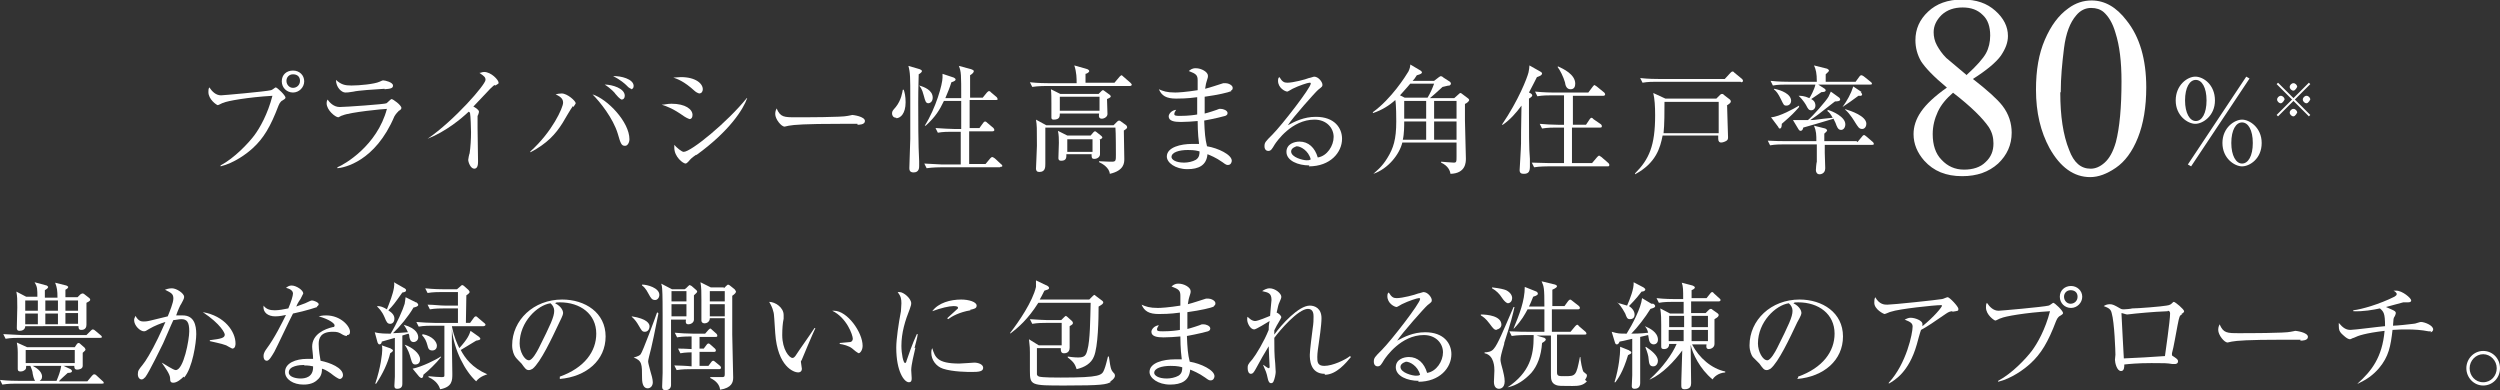 <?xml version="1.0" encoding="UTF-8"?><svg id="_レイヤー_2" xmlns="http://www.w3.org/2000/svg" viewBox="0 0 53.5 8.35"><rect x="0" y="0" width="53.5" height="8.35" fill="#333333" stroke="none"/><defs><style>.cls-1{fill:#fff;}</style></defs><g id="_要素"><path class="cls-1" d="M6.04,2.15s-.05.03-.08.11c-.17.45-.32.7-.55.91-.13.12-.4.32-.69.39v-.02c.3-.16.59-.47.72-.64.12-.16.29-.46.39-.85-.52.03-.97.11-1.05.15-.02,0-.1.05-.12.05-.02,0-.2-.12-.2-.28,0-.04,0-.07.02-.1.06.09.14.17.25.17.04,0,.95-.08,1.07-.11.02,0,.09-.06.1-.06.03,0,.21.17.21.22,0,.02-.03.04-.08.07ZM6.27,1.98c-.13,0-.24-.1-.24-.24s.1-.23.24-.23.24.1.24.23-.11.24-.24.24ZM6.27,1.59c-.08,0-.14.06-.14.14s.06.15.14.15.15-.06.15-.15-.06-.14-.15-.14Z"/><path class="cls-1" d="M8.53,2.38s-.05.04-.09.11c-.41.97-1.08,1.1-1.22,1.11v-.02c.15-.06.85-.46,1.06-1.25-.07,0-.79.07-.95.14-.02,0-.08.04-.09.04-.06,0-.25-.15-.25-.3,0-.02,0-.04.02-.08.04.06.13.16.26.16.12,0,.97-.06,1-.08.02-.01.09-.09.11-.09.03,0,.21.13.21.19,0,.03-.03.05-.07.07ZM8.23,1.9c-.19.01-.6.04-.66.06-.12.02-.14.02-.18.02-.08,0-.2-.11-.2-.27.11.1.19.12.33.12.17,0,.49-.03.6-.08.05-.02.06-.03.08-.03.04,0,.21.04.21.11,0,.05-.03.07-.18.08Z"/><path class="cls-1" d="M10.58,1.82s-.04.03-.09.08c-.02.02-.3.32-.36.38.04.02.12.07.12.11,0,.02-.02.08-.03.09,0,0,0,.21,0,.26,0,.11.01.61.01.71,0,.05,0,.16-.08.16-.08,0-.13-.14-.13-.19,0-.02.02-.12.03-.14.02-.13.03-.31.03-.45,0-.08-.01-.36-.02-.4,0-.02-.01-.03-.03-.04-.16.15-.48.42-.88.58h0c.58-.4,1.24-1.16,1.24-1.26,0-.06-.03-.08-.13-.15.03,0,.06-.02.1-.02.15,0,.31.17.31.23,0,.02,0,.02-.07.06Z"/><path class="cls-1" d="M12.26,2.27c-.04.05-.19.31-.22.36-.15.24-.33.44-.69.63v-.02c.47-.42.7-.94.7-1.04,0-.06-.02-.12-.16-.18.03-.01.08-.02.13-.02.12,0,.3.16.3.21,0,.01-.03.05-.05.08ZM13.37,3.12c-.07,0-.09-.05-.15-.26-.1-.33-.38-.68-.54-.84.32.1.79.59.79.96,0,.07-.04.14-.09.14ZM13.3,2.13s-.04-.01-.13-.12c0-.01-.1-.12-.23-.2.16,0,.43.08.43.24,0,.05-.03.08-.06.08ZM13.51,1.9s-.04,0-.11-.08c-.02-.02-.13-.12-.28-.19.16-.01.44.06.44.21,0,.05-.03.07-.06.07Z"/><path class="cls-1" d="M14.76,2.55s-.06-.02-.12-.06c-.24-.17-.36-.21-.48-.25.07,0,.12-.02.21-.02.3,0,.45.12.45.24,0,.06-.03.09-.07.09ZM14.96,2s-.06-.02-.09-.05c-.24-.22-.38-.26-.46-.29.06,0,.1-.01.16-.01.32,0,.47.14.47.26,0,.04-.02.09-.08.09ZM14.9,3.31c-.1.07-.11.08-.17.15-.02.02-.04.04-.06.04-.05,0-.24-.14-.24-.34,0-.02,0-.04,0-.06.05.06.16.15.2.15.16,0,.94-.64,1.35-1.15h.01c-.08.23-.37.7-1.09,1.22Z"/><path class="cls-1" d="M18.35,2.65s-.08,0-.09,0c-.09,0-.12,0-.28,0-.76,0-.99.02-1.1.04,0,0-.09.02-.09.02-.07,0-.2-.16-.2-.27,0-.02,0-.06.03-.12.08.19.16.19.42.19.17,0,.99,0,1.1-.03.02,0,.09-.02.1-.02s.27.03.27.13c0,.08-.13.08-.16.08Z"/><path class="cls-1" d="M19.18,2.52c-.08,0-.09-.07-.09-.09,0-.05.01-.06.08-.14.12-.15.14-.32.15-.37h.02c.02.06.04.14.04.27,0,.24-.11.34-.2.34ZM19.66,1.6c0,.11-.01.25-.01.59,0,.3,0,.93.02,1.26,0,.04,0,.09,0,.1,0,.04,0,.14-.12.14-.08,0-.09-.05-.09-.09,0-.02.02-.57.02-.63,0-.05,0-.53,0-.61v-.25c0-.46,0-.55-.04-.7l.24.07s.05.02.05.04c0,.02-.03.05-.07.07ZM19.87,2.21c-.06,0-.07-.05-.1-.16-.04-.16-.08-.19-.1-.22h0c.11.03.29.1.29.26,0,.08-.05.12-.1.12ZM21.4,3.58h-1.27s-.17,0-.3.02l-.05-.1c.17.01.34.02.38.02h.4c0-.11,0-.6,0-.7h-.2c-.06,0-.18,0-.29.02l-.05-.1c.16.01.31.02.39.02h.16c0-.17,0-.21,0-.6h-.37c-.09.19-.18.34-.39.53h-.02c.24-.38.38-.89.38-1.03,0-.01,0-.03,0-.08l.24.08s.04.02.04.04-.02.04-.09.06c-.04.13-.08.22-.13.34h.34c0-.51,0-.56-.05-.69l.26.07s.06.02.06.04c0,.03-.03.06-.08.09,0,.05,0,.4,0,.48h.27l.09-.11s.03-.03.04-.03.03,0,.04.02l.13.11s.02.03.02.04c0,.02-.02.02-.04.02h-.56c0,.36,0,.4,0,.6h.21l.08-.11s.02-.03.04-.03c.01,0,.02,0,.05.03l.13.11s.02.03.02.04c0,.02-.02.03-.04.03h-.5v.7h.35l.1-.12s.03-.03.04-.03c0,0,.02,0,.06.03l.13.12s.03.02.03.04-.02.02-.04.02Z"/><path class="cls-1" d="M24.17,1.84h-1.78s-.18,0-.3.02l-.05-.1c.17.02.36.02.39.02h.61c0-.1,0-.23-.05-.38l.28.08s.04.02.04.04c0,.03-.06.06-.08.06,0,.03,0,.16,0,.19h.62l.11-.13s.03-.03.04-.03c.01,0,.03.02.04.03l.15.13s.03.03.03.04c0,.02-.02.03-.04.03ZM24.05,2.79c0,.1.01.52.01.61,0,.08,0,.25-.31.32-.01-.13-.16-.22-.23-.25v-.02c.14.01.27.01.28.01.08,0,.08-.03.08-.15,0-.03,0-.48-.01-.58h-1.5c0,.09,0,.12,0,.17,0,.1,0,.52,0,.6,0,.08,0,.18-.13.18-.05,0-.07-.03-.07-.07,0-.03.02-.43.02-.49,0-.4,0-.43-.02-.56l.22.12h1.44l.08-.08s.02-.02.04-.02c.01,0,.03.01.04.02l.11.08s.02.02.02.04c0,.02,0,.03-.08.08ZM23.69,2.12c0,.05.01.27.01.32,0,.06-.07.1-.12.1-.06,0-.07-.04-.06-.11h-.84c0,.06,0,.13-.13.13-.05,0-.05-.03-.05-.05,0-.02,0-.09,0-.1,0-.05,0-.11,0-.2s0-.22-.01-.3l.2.1h.82l.06-.06s.02-.02.03-.02.02,0,.04.02l.11.08s.02.02.02.03c0,.02-.01.03-.08.06ZM23.54,3s0,.26,0,.3c0,.06-.06.1-.12.1-.06,0-.06-.03-.06-.1h-.54c0,.06.01.14-.11.14-.06,0-.06-.04-.06-.06,0-.01.01-.27.01-.32,0-.08,0-.17-.02-.26l.2.1h.5l.06-.07s.02-.02.03-.02.02,0,.04.02l.1.08s.02.02.02.03c0,.02-.02.03-.06.05ZM23.53,2.07h-.85v.3h.85v-.3ZM23.38,2.98h-.54v.27h.54v-.27Z"/><path class="cls-1" d="M26.35,1.95c-.07.03-.28.08-.57.12,0,.1,0,.26,0,.36.05-.01.27-.08.31-.1.02,0,.03,0,.04,0,.04,0,.14.03.14.09,0,.04-.03.05-.05.06-.03.01-.23.06-.45.1.01.26.02.39.06.55.24.04.53.18.53.31,0,.03-.02.09-.08.09-.03,0-.04,0-.12-.06-.14-.1-.27-.15-.32-.17-.02.24-.19.32-.43.32-.26,0-.44-.14-.44-.27,0-.2.3-.27.54-.27.06,0,.1,0,.15,0-.03-.22-.03-.46-.03-.49-.12.01-.24.02-.36.02-.14,0-.26-.02-.26-.12,0-.05.06-.13.16-.14-.02.03-.04.06-.04.09,0,.04.05.04.13.04.17,0,.31-.02.36-.03,0-.12,0-.17,0-.37-.21.03-.39.03-.45.03-.21,0-.31-.06-.37-.2.09.04.17.07.35.07.06,0,.23-.01.48-.05,0-.04,0-.2,0-.21,0-.11-.03-.14-.19-.2.03-.02.06-.06.15-.06.12,0,.26.08.26.16,0,.03,0,.04-.03.13-.02.06-.02.11-.03.15.12-.03.26-.08.39-.12.02,0,.03,0,.05,0,.05,0,.15.04.15.1,0,.03-.01.05-.04.06ZM25.42,3.21c-.19,0-.35.05-.35.15,0,.05.08.12.27.12.08,0,.18-.02.25-.06.08-.05.08-.13.08-.18-.04-.01-.09-.03-.25-.03Z"/><path class="cls-1" d="M28.02,3.54c-.24,0-.49-.1-.49-.29,0-.17.17-.22.28-.22.19,0,.33.13.39.34.2-.03.34-.25.34-.44s-.15-.37-.41-.37c-.49,0-.81.47-.85.53-.06.1-.08.14-.14.14-.03,0-.08-.02-.08-.1,0-.08.02-.1.17-.25.2-.2.82-1,.82-1.09,0-.02,0-.02-.03-.02-.03,0-.22.06-.36.13,0,0-.1.06-.11.06-.05,0-.2-.08-.2-.23,0-.05.01-.07.03-.08.06.1.1.12.17.12.12,0,.39-.07.46-.1.02,0,.1-.03.11-.03.1,0,.18.12.18.17,0,.04,0,.04-.09.11-.06.05-.55.6-.65.76.15-.08.34-.18.6-.18.4,0,.56.24.56.47,0,.29-.25.59-.71.59ZM27.75,3.13s-.12.03-.12.11c0,.13.26.19.33.19.04,0,.06,0,.09-.02-.05-.19-.22-.28-.3-.28Z"/><path class="cls-1" d="M31.35,2.22c0,.06,0,.23,0,.36s.02.7.02.81c0,.08,0,.32-.33.33-.01-.07-.05-.17-.2-.24v-.02s.23.02.27.02c.06,0,.06-.02.06-.14v-.29h-1.16c-.06.25-.3.56-.62.67h0c.05-.05.18-.14.3-.34.13-.21.19-.4.19-.78,0-.05,0-.36-.02-.46-.12.11-.29.22-.48.28v-.02c.4-.29.7-.77.76-.87.03-.06.04-.11.04-.15l.22.13s.03.02.03.04c0,.02-.03.04-.11.06-.05.08-.06.09-.09.12h.46l.09-.07s.04-.03.05-.03c.01,0,.03,0,.06.03l.14.09s.02.02.02.04c0,.02-.02.03-.03.04-.02,0-.03,0-.15.03-.14.13-.21.19-.27.24h.52l.09-.08s.03-.03.04-.03.02,0,.04.02l.12.09s.03.02.03.04c0,.03-.06.07-.08.08ZM30.18,1.79s-.1.12-.22.25l.1.05h.49c.06-.1.1-.19.14-.3h-.5ZM30.52,2.6h-.47c0,.08,0,.27-.03.39h.5v-.39ZM30.52,2.16h-.47v.38h.47v-.38ZM31.17,2.16h-.48v.38h.48v-.38ZM31.17,2.6h-.48v.39h.48v-.39Z"/><path class="cls-1" d="M32.76,2s.03.02.03.04c0,.02-.02.04-.07.07,0,.08,0,.15,0,.31,0,.35,0,.79.02.98,0,.06,0,.12,0,.16,0,.1-.02.16-.13.16-.06,0-.09-.02-.09-.08,0-.02.03-.48.03-.57,0-.1,0-.34.01-.81-.11.15-.24.3-.4.41h-.02c.36-.53.54-1,.57-1.12.01-.05.02-.11.02-.15l.23.13s.04.02.04.04c0,.04-.05.06-.11.08-.04.08-.08.16-.17.33l.04.02ZM33.66,2.04v.63h.28l.08-.12s.02-.03.04-.03c0,0,.03.01.04.03l.16.11s.02.02.02.04c0,.03-.02.03-.04.03h-.6v.76h.43l.11-.13s.03-.03.04-.03.03.02.05.03l.15.13s.02.02.02.04c0,.03-.02.03-.04.03h-1.28s-.18,0-.29.02l-.05-.1c.12,0,.26.01.38.01h.31v-.76h-.17c-.06,0-.18,0-.3.02l-.05-.1c.12.01.26.02.39.02h.13v-.63h-.28c-.06,0-.18,0-.29.02l-.05-.1c.21.02.36.02.38.02h.76l.09-.12s.03-.04.04-.04c.01,0,.03.02.05.03l.16.13s.02.02.02.04c0,.02-.02.03-.04.03h-.67ZM33.34,1.42c.11.05.37.17.37.37,0,.06-.02.12-.1.12-.08,0-.11-.07-.12-.15-.03-.11-.11-.27-.16-.33h.01Z"/><path class="cls-1" d="M36.96,2.26c0,.11.02.59.02.67,0,.03,0,.06-.03.08-.03.02-.08.04-.12.04-.03,0-.06-.02-.06-.08,0-.01,0-.06,0-.07h-1.19c-.05.26-.14.59-.59.83v-.02c.3-.3.43-.59.43-1.24,0-.2-.01-.35-.04-.48l.26.12h1.09l.08-.08s.02-.02.04-.02c.01,0,.03,0,.04.02l.13.1s.02.02.02.04c0,.03-.03.05-.09.09ZM37.25,1.75h-1.81c-.06,0-.18,0-.29.02l-.05-.1c.17.02.35.02.39.02h1.42l.12-.13s.03-.03.04-.03.03,0,.04.02l.17.14s.02.02.02.04c0,.02-.02.03-.04.03ZM36.78,2.18h-1.16c0,.19,0,.5-.02.67h1.18v-.67Z"/><path class="cls-1" d="M39.75,3.04l.1-.12s.02-.03.04-.03c.02,0,.03.02.05.03l.14.12s.02.02.02.04c0,.02-.02.02-.04.02h-1.01c0,.06,0,.12,0,.17,0,.05.01.29.01.33,0,.13-.12.13-.12.13-.06,0-.08-.05-.08-.09,0-.03.01-.15.02-.18,0-.11,0-.21,0-.37h-.71c-.06,0-.18,0-.29.02l-.05-.1c.16.01.31.01.38.01h.66c0-.13,0-.21-.05-.33l.24.06s.04.02.04.04c0,.02-.03.04-.06.07,0,.03,0,.14,0,.16h.69ZM38.5,2.29s-.05.06-.08.09c-.04.05-.25.24-.29.27,0,.06-.01.1-.04.1-.02,0-.02,0-.04-.04l-.15-.2c.18-.01.5-.19.6-.25h0ZM39.71,1.75l.08-.11s.02-.03.04-.03.03.01.05.02l.15.12s.03.02.03.04c0,.02-.02.02-.04.02h-1.11l.14.09s.02.02.02.03c0,.04-.06.04-.09.04-.03.02-.19.13-.22.15.08.04.09.1.09.14,0,.06-.04.1-.09.1-.05,0-.07-.03-.11-.11,0,0-.06-.11-.16-.2h0c.05,0,.12,0,.23.05.02-.02.11-.19.13-.29h-.62c-.06,0-.19,0-.29.02l-.05-.1c.17.02.35.02.39.02h.6c0-.19-.02-.26-.06-.35l.28.07s.04.02.04.04c0,.02-.03.04-.07.08,0,.05,0,.1,0,.16h.65ZM37.97,1.9c.15.03.36.11.36.26,0,.04-.03.1-.1.1-.06,0-.06-.02-.12-.14-.06-.12-.09-.16-.15-.21h0ZM39.11,2.35c.11.03.38.15.38.31,0,.07-.04.12-.09.12-.07,0-.09-.07-.12-.15-.02-.05-.04-.07-.04-.09-.27.08-.5.15-.65.19-.01.04-.02.07-.06.07-.02,0-.03-.02-.04-.03l-.12-.2s.08,0,.13,0c.08,0,.14,0,.19,0,.1-.08.39-.41.44-.5.02-.04.03-.07.05-.11l.18.13s.02.02.02.04c0,.04-.08.04-.11.04-.03.02-.05.04-.27.21-.11.09-.19.14-.26.19.12,0,.16-.02.48-.05-.05-.09-.08-.12-.11-.14h0ZM39.82,1.98s.03.02.03.04c0,.01-.01.02-.02.03,0,0-.04,0-.06,0-.05.04-.29.21-.34.24h0c.1-.14.18-.28.23-.44l.18.12ZM39.5,2.34c.1.03.44.14.44.31,0,.05-.03.11-.09.11-.07,0-.09-.05-.15-.14,0,0-.11-.19-.21-.27v-.02Z"/><path class="cls-1" d="M41.67,1.88c-.29-.24-.47-.43-.56-.57-.08-.14-.12-.29-.12-.45,0-.24.09-.44.27-.61s.42-.26.73-.26.53.08.71.24c.18.16.27.34.27.54,0,.14-.05.27-.15.42-.1.14-.3.31-.6.5.31.24.52.43.63.57.14.18.2.38.2.58,0,.26-.1.48-.29.66-.2.18-.45.27-.77.27-.35,0-.61-.11-.81-.33-.15-.17-.23-.36-.23-.57,0-.16.05-.32.16-.48.11-.16.29-.33.56-.52ZM41.8,1.98c-.15.13-.26.26-.33.41-.07.15-.11.31-.11.48,0,.23.06.42.19.55.13.14.29.21.48.21s.35-.05.46-.16c.12-.11.17-.24.17-.4,0-.13-.03-.24-.1-.35-.13-.19-.38-.44-.77-.74ZM42.09,1.6c.21-.19.35-.35.41-.46s.09-.24.09-.38c0-.19-.05-.34-.16-.44-.11-.11-.25-.16-.43-.16s-.33.05-.45.16c-.11.11-.17.23-.17.37,0,.09.02.19.07.28.05.09.11.18.2.27l.44.37Z"/><path class="cls-1" d="M43.57,1.92c0-.42.06-.77.19-1.07s.29-.52.5-.67c.16-.12.33-.17.5-.17.28,0,.53.14.75.43.28.35.42.83.42,1.43,0,.42-.06.78-.18,1.08-.12.3-.28.51-.47.64s-.37.2-.55.2c-.35,0-.64-.21-.87-.62-.19-.35-.29-.76-.29-1.25ZM44.09,1.98c0,.5.06.91.19,1.23.1.27.25.4.46.4.1,0,.2-.04.3-.13.1-.09.18-.23.24-.44.08-.31.12-.74.12-1.3,0-.42-.04-.76-.13-1.04-.06-.21-.15-.35-.25-.44-.07-.06-.16-.09-.27-.09-.12,0-.23.05-.32.16-.13.15-.22.38-.26.7s-.07.63-.07.94Z"/><path class="cls-1" d="M47.4,2.15c0,.33-.26.5-.42.5s-.42-.17-.42-.5.25-.51.42-.51.42.17.42.51ZM46.76,2.15c0,.27.1.44.23.44s.23-.16.23-.44-.1-.44-.23-.44-.23.16-.23.44ZM46.89,3.56l-.07-.04,1.25-1.88.07.04-1.25,1.88ZM48.4,3.06c0,.34-.26.5-.42.5s-.42-.17-.42-.5.26-.5.42-.5.42.17.42.5ZM47.75,3.06c0,.27.1.44.23.44s.23-.16.23-.44-.1-.44-.23-.44-.23.16-.23.44Z"/><path class="cls-1" d="M48.75,2.49l-.03-.03.33-.33-.33-.33.03-.03.33.33.33-.33.03.03-.33.33.33.33-.03.03-.33-.33-.33.33ZM48.89,2.13s-.04.08-.08.08-.08-.04-.08-.08.04-.08.08-.08.08.04.08.08ZM49.16,1.86s-.04.08-.08.08-.08-.04-.08-.08.04-.08.08-.08.08.04.08.08ZM49.16,2.41s-.04.08-.08.08-.08-.04-.08-.08.04-.08.08-.08.08.04.08.08ZM49.44,2.13s-.04.08-.08.08-.08-.04-.08-.08.04-.08.08-.08.08.04.08.08Z"/><path class="cls-1" d="M1.6,7.43l.04-.06s.02-.03.04-.03.03.01.05.03l.08.07s.02.03.02.04c0,.02-.02.03-.06.07,0,.04,0,.24,0,.28,0,.07-.09.08-.12.08-.06,0-.06-.05-.06-.08h-.23l.15.07s.03.02.03.04c0,.03-.03.04-.09.04-.03.03-.17.15-.19.18h.61l.1-.12s.03-.03.04-.03.03,0,.05.02l.13.12s.03.02.03.04-.01.02-.04.02H.35c-.06,0-.18,0-.3.02l-.05-.1c.17.02.35.02.39.02h.36s-.03-.04-.05-.15c0-.05-.03-.12-.05-.17h-.09s0,.05-.01.07c-.03.03-.06.05-.11.05-.05,0-.06-.02-.06-.06,0-.06,0-.3,0-.35,0-.02,0-.11-.02-.21l.22.1h1.01ZM1.84,7.18l.1-.1s.03-.03.04-.03.03,0,.05.02l.12.1s.03.02.03.04-.02.02-.04.02H.41c-.06,0-.18,0-.29.02l-.05-.1c.17.01.35.02.39.02h1.4ZM.8,6.37c0-.19,0-.23-.06-.33l.26.07s.03.02.03.03c0,.01,0,.03-.07.07,0,.08,0,.11,0,.16h.27c0-.15-.01-.22-.05-.32l.24.06s.04.02.04.03c0,.02-.02.04-.06.06,0,.07,0,.08,0,.16h.26l.06-.06s.03-.02.04-.02c.01,0,.03,0,.05.02l.09.07s.03.02.03.04c0,.02,0,.03-.08.07,0,.08,0,.41,0,.47,0,.11-.09.11-.11.11-.06,0-.06-.04-.06-.08H.54c0,.07-.06.1-.12.1-.06,0-.06-.04-.06-.07,0-.07.01-.37.01-.43,0-.18,0-.23-.02-.34l.21.11h.24ZM.54,6.43v.22h.27v-.22h-.27ZM.54,6.71v.23h.27v-.23h-.27ZM.55,7.49v.28h1.05v-.28H.55ZM.7,7.83c.06.03.2.11.2.23,0,.06-.03.07-.05.09h.36c.04-.1.08-.19.1-.32h-.61ZM.97,6.43v.22h.27v-.22h-.27ZM.97,6.71v.23h.27v-.23h-.27ZM1.67,6.65v-.22h-.27v.22h.27ZM1.67,6.93v-.23h-.27v.23h.27Z"/><path class="cls-1" d="M3.93,8.06c-.05.05-.14.13-.22.13-.06,0-.07-.03-.07-.1,0-.08-.11-.23-.18-.33h0c.06.03.25.16.3.16.17,0,.29-.65.29-.83,0-.2-.05-.26-.17-.26-.05,0-.13.02-.17.02-.04.08-.19.44-.22.5-.02.04-.3.62-.38.72-.03.03-.05.05-.08.05-.04,0-.08-.04-.08-.11,0-.08.02-.1.1-.2.06-.07.19-.28.33-.57.05-.11.11-.23.16-.35-.1.03-.23.08-.35.15-.06.04-.08.05-.11.05-.08,0-.21-.12-.21-.24,0-.04.02-.06.03-.09.06.11.12.12.17.12.03,0,.07,0,.15-.02.04-.01.25-.06.37-.09.04-.1.12-.29.12-.38,0-.1-.04-.12-.18-.19.03-.01.08-.03.15-.03.1,0,.26.11.26.18,0,.03,0,.04-.06.15-.02.02-.08.16-.11.25.03,0,.08,0,.14,0,.24,0,.29.2.29.4,0,.18-.08.73-.26.93ZM4.97,7.46s-.12-.06-.13-.07c-.1-.04-.32-.08-.35-.09v-.02c.25-.03.32-.05.32-.12,0-.03-.08-.22-.47-.48.47.08.7.42.7.67,0,.02,0,.11-.07.11Z"/><path class="cls-1" d="M6.79,6.57s-.23.08-.52.14c-.07.13-.34.71-.4.82-.06.1-.11.19-.16.19-.02,0-.07-.01-.07-.1,0-.07.04-.12.06-.15.18-.24.34-.57.42-.73-.06.01-.13.03-.23.03-.15,0-.27-.08-.25-.23.06.08.14.1.24.1.09,0,.19-.02.29-.04.06-.14.1-.27.1-.32,0-.03-.02-.09-.15-.12.04-.03.07-.05.12-.05.1,0,.25.1.25.17t-.06.12s-.06.08-.09.16c.05-.02.14-.05.19-.07.11-.05.12-.06.15-.06.03,0,.14.04.14.08,0,.02-.02.04-.04.05ZM7.42,7.19s-.04,0-.09-.03c-.08-.05-.11-.06-.21-.06-.26,0-.3.14-.3.26,0,.15.03.29.04.36.2.04.48.15.48.31,0,.04-.03.08-.07.08-.03,0-.13-.07-.19-.12-.1-.07-.15-.09-.19-.1,0,.05,0,.16-.1.24-.1.1-.25.1-.3.1-.21,0-.39-.11-.39-.27,0-.19.23-.28.47-.28.06,0,.09,0,.13,0,0-.09-.02-.21-.02-.26,0-.27.27-.38.44-.42.02,0,.04,0,.04-.04,0-.03-.09-.12-.34-.19.04-.01.08-.02.16-.02.31,0,.51.23.51.35,0,.05-.02.07-.06.07ZM6.51,7.81c-.1,0-.33.02-.33.16,0,.1.16.13.25.13s.28-.02.27-.26c-.05-.01-.09-.02-.19-.02Z"/><path class="cls-1" d="M8.36,7.46s.05.02.05.04-.04.05-.06.06c-.05.21-.16.44-.3.65h-.02c.12-.35.15-.65.15-.72,0-.04,0-.08-.01-.1l.2.07ZM8.91,6.47s.04.03.04.05c0,.02-.01.03-.03.04-.01,0-.04.02-.07.02-.11.19-.3.42-.44.55.03,0,.22-.01.32-.02-.04-.09-.07-.13-.09-.16h0c.29.08.31.22.31.27,0,.06-.05.1-.1.1-.07,0-.08-.07-.09-.11,0-.04-.01-.06-.02-.07l-.13.04c0,.08,0,.55,0,.6,0,.08,0,.25,0,.36,0,0,0,.06,0,.07,0,.03,0,.11-.11.11-.06,0-.06-.04-.06-.07,0-.03.01-.16.01-.19,0-.14,0-.22,0-.83-.04.01-.24.07-.28.08,0,.03-.02.06-.05.06-.02,0-.03-.02-.04-.04l-.06-.22c.1.03.25.03.34.03.13-.21.27-.53.3-.64.01-.04.01-.09.02-.14l.22.11ZM8.08,6.55c.06,0,.12.02.2.07.06-.15.13-.33.15-.46.01-.06.01-.09,0-.12l.21.12s.05.02.05.05c0,.03-.02.04-.08.05-.17.24-.2.28-.3.38.09.06.13.11.13.18,0,.07-.04.11-.09.11-.06,0-.08-.04-.12-.14-.06-.14-.13-.2-.16-.23h0ZM8.67,7.38c.14.05.32.18.32.31,0,.08-.05.11-.1.11s-.07-.02-.1-.13c-.02-.08-.06-.2-.13-.29h.01ZM9.44,7.64c-.11.14-.28.3-.38.38,0,.03-.01.07-.04.07-.02,0-.03-.02-.05-.03l-.14-.17c.2-.04.52-.2.6-.26h0ZM9.8,6.91s0-.26,0-.31h-.3c-.07,0-.19,0-.3.02l-.05-.1c.13,0,.26.02.39.02h.26c0-.06,0-.12,0-.29h-.35c-.06,0-.19,0-.3.02l-.05-.1c.2.02.35.02.39.02h.29l.07-.06s.03-.03.04-.03c.01,0,.03.01.04.02l.09.08s.03.03.03.05c0,.02-.04.05-.07.07,0,.05-.01.49-.01.59h.09l.08-.11s.02-.03.04-.03c.02,0,.03.01.05.03l.13.11s.03.02.03.04c0,.02-.03.03-.04.03h-.68c.05.25.12.39.16.47.18-.2.21-.28.24-.37l.17.12s.04.03.04.05c0,.02-.03.03-.09.04-.05.03-.28.17-.33.2.09.17.24.38.57.52h0s-.16.04-.24.15c-.24-.22-.47-.66-.52-1.11,0,.21,0,.23,0,.27,0,.19.01.49.01.68,0,.14,0,.28-.26.33-.02-.06-.07-.18-.25-.26v-.02c.1.01.21.02.28.02.03,0,.06,0,.06-.03,0-.03,0-.23,0-.28,0-.13,0-.2,0-.79h-.25c-.07,0-.19,0-.3.02l-.05-.1c.13.01.26.02.39.02h.52ZM9.04,7.15c.22.04.31.17.31.25,0,.05-.03.1-.1.1-.08,0-.09-.06-.1-.1-.03-.11-.05-.15-.12-.23h.01Z"/><path class="cls-1" d="M11.98,8.08v-.02c.53-.19.78-.54.78-.92,0-.42-.34-.67-.78-.67-.06,0-.08,0-.1.02.14.07.17.17.17.2,0,.03,0,.05-.08.21-.16.34-.4.85-.57.99-.02.01-.05.03-.08.03-.06,0-.08-.03-.16-.14-.02-.02-.12-.12-.13-.14-.03-.04-.07-.13-.07-.25,0-.54.46-.98,1.07-.98.49,0,.93.28.93.79s-.41.86-.98.91ZM11.78,6.49c-.28.04-.66.4-.66.86,0,.17.1.36.2.36.07,0,.17-.18.21-.26.25-.5.33-.67.33-.8,0-.06-.03-.12-.08-.16Z"/><path class="cls-1" d="M13.52,6.77c.33.05.38.16.38.21,0,.07-.04.12-.1.12s-.07-.03-.13-.13c-.04-.07-.08-.13-.15-.19v-.02ZM14.09,6.71c-.05.26-.15.75-.2.92-.01.05-.02.08-.02.1,0,.04.02.1.05.22.02.06.05.17.05.23,0,.08-.05.13-.11.13-.08,0-.12-.08-.12-.22,0-.3,0-.37-.18-.44h0c.09-.02.14-.05.15-.07.04-.04.32-.8.35-.89h.02ZM13.74,6.09c.11,0,.37.07.37.22,0,.06-.04.11-.09.11-.07,0-.09-.04-.14-.13-.06-.12-.12-.17-.14-.18v-.02ZM14.68,6.17l.04-.04s.03-.03.04-.03c0,0,.04.02.04.02l.08.07s.04.03.04.05-.03.04-.07.08v.21c0,.05,0,.27,0,.31,0,.06-.06.1-.12.1-.06,0-.06-.05-.05-.1h-.32c0,.11,0,.6,0,.7,0,.12,0,.6,0,.7,0,.07-.05.11-.12.11s-.07-.05-.07-.08c0-.04.01-.25.01-.29,0-.34,0-.87,0-1.22,0-.13,0-.48-.01-.58,0-.04-.01-.08-.02-.11l.23.12h.27ZM14.37,6.23v.22h.32v-.22h-.32ZM14.37,6.51v.26h.32v-.26h-.32ZM14.97,7.19v.27h.09l.06-.08s.02-.03.04-.03c.02,0,.04.02.05.03l.09.08s.02.02.02.04c0,.03-.03.03-.04.03h-.31v.3h.19l.06-.08s.02-.03.04-.03c.01,0,.02,0,.04.02l.11.09s.02.02.02.04c0,.02-.02.03-.04.03h-.61c-.06,0-.18,0-.3.02l-.05-.1c.06,0,.3.01.37.02v-.3s-.14,0-.24.02l-.05-.1c.09,0,.11,0,.29.01v-.27c-.18,0-.26.01-.31.02l-.05-.1c.12.01.26.02.39.02h.26l.07-.08s.03-.03.04-.03c.01,0,.03.02.04.03l.09.08s.02.02.02.04c0,.02,0,.03-.04.03h-.36ZM15.49,6.17l.04-.04s.04-.04.05-.04.04.02.04.02l.1.08s.03.04.03.05c0,.02-.02.05-.08.09,0,.56,0,.62,0,.83,0,.15.02.79.02.92,0,.1-.03.22-.28.26-.01-.1-.08-.19-.21-.25v-.02c.06,0,.13,0,.24,0,.05,0,.07,0,.07-.06,0-.05,0-.27,0-.32,0-.27,0-.6,0-.88h-.32c0,.08-.07.11-.11.11-.05,0-.07-.03-.07-.06,0,0,0-.04,0-.05,0-.07,0-.3,0-.39,0-.16,0-.27-.02-.38l.22.11h.28ZM15.19,6.23v.22h.32v-.22h-.32ZM15.19,6.51v.26h.32v-.26h-.32Z"/><path class="cls-1" d="M17.14,7.72s0,.02,0,.03c0,.02.02.12.02.14,0,.06-.04.08-.08.08-.09,0-.44-.12-.49-.84-.02-.25-.02-.41-.04-.46-.02-.09-.06-.16-.09-.21.13,0,.31.12.31.28,0,.02,0,.03,0,.08-.02.09-.03.22-.03.35,0,.31.15.49.22.49.03,0,.05-.03.06-.04.11-.17.3-.43.41-.6h.02c-.04.08-.29.67-.3.7ZM18.38,7.56s-.04-.01-.14-.1c-.07-.06-.2-.09-.27-.1v-.02s.21-.02.22-.02c.03,0,.06-.03.06-.07,0-.08-.13-.45-.44-.6.02,0,.02,0,.04,0,.28,0,.61.46.61.75,0,.09-.05.16-.09.16Z"/><path class="cls-1" d="M19.59,7.44c-.03.13-.09.37-.09.48,0,.03.01.15.01.17,0,.04,0,.09-.06.09-.1,0-.27-.23-.27-.74,0-.18.05-.52.1-.78,0-.05.01-.11.01-.17,0-.09-.01-.15-.08-.24.01,0,.02,0,.04,0,.09,0,.25.14.25.24,0,.02,0,.04-.03.12-.1.25-.18.51-.18.79,0,.17.04.37.08.37.01,0,.03-.03.03-.05.03-.09.13-.38.22-.57h.02c-.01.08-.05.22-.07.3ZM20.79,7.96c-.06,0-.4,0-.61-.07-.15-.05-.25-.19-.25-.34,0-.06.01-.08.02-.1.06.19.1.33.58.33.05,0,.29-.02.32-.02.09,0,.19.04.19.11,0,.08-.09.09-.25.09ZM20.77,6.64c-.24.04-.4.13-.48.19l-.02-.02s.22-.2.23-.21c0,0,0-.01,0-.02,0-.03-.08-.03-.09-.03-.1,0-.27.04-.46.11.13-.18.39-.25.62-.25.16,0,.33.05.33.13,0,.06-.05.07-.14.09Z"/><path class="cls-1" d="M23.51,6.56c0,.26-.01.86-.1,1.07-.06.15-.2.23-.37.27-.03-.08-.04-.14-.19-.25v-.02c.13.02.21.02.22.02.14,0,.17-.04.2-.16.06-.21.06-.65.07-1.01h-1.12c-.22.35-.43.53-.6.66v-.02c.18-.23.48-.67.55-.98,0-.04,0-.11,0-.14l.25.12s.03.02.03.04c0,.04-.05.04-.1.06-.05.1-.07.14-.1.19h1.06l.07-.07s.03-.03.04-.03c0,0,.02.01.04.03l.12.09s.03.02.03.04c0,.03-.03.05-.1.09ZM23.78,8.17c-.1.06-.2.08-.99.08-.73,0-.75,0-.75-.32,0-.06,0-.33,0-.39,0-.07,0-.11-.02-.28l.21.13h.49v-.48s-.34,0-.34,0c-.06,0-.18,0-.29.02l-.05-.1c.15.01.31.02.38.02h.29l.06-.06s.03-.03.04-.03c0,0,.02.01.03.02l.1.09s.02.02.02.04c0,.02,0,.03-.07.07,0,.07,0,.4,0,.46,0,.12-.1.12-.12.12-.06,0-.07-.04-.07-.11h-.51c0,.52,0,.53,0,.56,0,.02.02.04.05.05.08.02.36.02.46.02.86,0,.88-.05.93-.17.03-.07.06-.2.08-.28h.02c.04.29.05.29.11.36.01,0,.02.03.02.05,0,.06-.09.12-.11.13Z"/><path class="cls-1" d="M25.98,6.56c-.07.03-.28.08-.57.12,0,.1,0,.26,0,.36.05-.01.27-.08.31-.1.02,0,.03,0,.04,0,.04,0,.14.03.14.09,0,.04-.03.05-.05.06-.03.01-.23.06-.45.1.01.26.02.39.06.55.24.04.53.18.53.31,0,.03-.02.09-.08.09-.03,0-.04,0-.12-.06-.14-.1-.27-.15-.32-.17-.02.24-.19.32-.43.32-.26,0-.44-.14-.44-.27,0-.2.3-.27.54-.27.06,0,.1,0,.15,0-.03-.22-.03-.46-.03-.49-.12.01-.24.02-.36.02-.14,0-.26-.02-.26-.12,0-.05.06-.13.16-.14-.02.03-.04.06-.04.09,0,.04.05.04.13.04.17,0,.31-.02.36-.03,0-.12,0-.17,0-.37-.21.03-.39.03-.45.03-.21,0-.31-.06-.37-.2.09.04.17.07.35.07.06,0,.23-.01.48-.05,0-.04,0-.2,0-.21,0-.11-.03-.14-.19-.2.03-.02.06-.06.15-.06.12,0,.26.08.26.16,0,.03,0,.04-.03.13-.02.06-.02.11-.03.15.12-.03.26-.08.39-.12.02,0,.03,0,.05,0,.05,0,.15.04.15.1,0,.03-.01.05-.04.06ZM25.05,7.83c-.19,0-.35.05-.35.15,0,.05.08.12.27.12.08,0,.18-.02.25-.06.08-.05.08-.13.08-.18-.04-.01-.09-.03-.25-.03Z"/><path class="cls-1" d="M28.35,8c-.32,0-.32-.32-.32-.41s.05-.47.06-.55c.02-.13.02-.19.02-.26,0-.05,0-.17-.12-.17-.21,0-.61.47-.72.62,0,.19,0,.37.02.55,0,.02.01.17.01.18,0,.04-.02.15-.05.21-.01.02-.03.03-.05.03-.04,0-.06-.05-.07-.1-.03-.14-.04-.15-.1-.29h.01s.09.07.11.07c.01,0,.02-.01.02-.03,0-.03-.02-.37-.02-.44-.08.13-.19.32-.28.49-.04.07-.06.1-.1.1-.05,0-.07-.06-.07-.12,0-.06,0-.08.1-.19.08-.1.25-.38.35-.63,0-.04,0-.11.02-.19-.05.03-.29.18-.33.18-.08,0-.15-.13-.15-.21,0-.03,0-.05.01-.06.03.03.09.09.16.09.06,0,.27-.09.32-.11,0-.04.03-.33.03-.34,0-.15-.07-.16-.2-.19.03-.02.09-.06.16-.06.12,0,.25.11.25.18,0,.03-.01.05-.04.12-.02.04-.03.08-.06.22.02,0,.1.06.1.1,0,.01-.04.08-.07.13-.04.06-.06.12-.08.15,0,.03,0,.04,0,.09.15-.21.52-.62.76-.62.11,0,.25.06.25.27,0,.15-.05.48-.06.55-.01.07-.03.19-.03.28,0,.1,0,.19.15.19.18,0,.45-.13.55-.21l.02.02c-.1.12-.31.38-.56.38Z"/><path class="cls-1" d="M30.36,8.15c-.24,0-.49-.1-.49-.29,0-.17.17-.22.28-.22.19,0,.33.13.39.34.2-.03.34-.25.34-.44s-.15-.37-.41-.37c-.49,0-.81.47-.85.53-.06.1-.08.14-.14.14-.03,0-.08-.02-.08-.1,0-.08.02-.1.17-.25.2-.2.82-1,.82-1.09,0-.02,0-.02-.03-.02-.03,0-.22.06-.36.13,0,0-.1.06-.11.06-.05,0-.2-.08-.2-.23,0-.05.01-.07.03-.08.06.1.1.12.17.12.12,0,.39-.07.46-.1.02,0,.1-.03.11-.03.1,0,.18.12.18.17,0,.04,0,.04-.09.11-.06.05-.55.6-.65.76.15-.08.34-.18.6-.18.4,0,.56.24.56.47,0,.29-.25.59-.71.59ZM30.09,7.74s-.12.03-.12.11c0,.13.26.19.33.19.04,0,.06,0,.09-.02-.05-.19-.22-.28-.3-.28Z"/><path class="cls-1" d="M32.03,7.06c-.05,0-.07-.02-.15-.13-.09-.12-.14-.15-.19-.18v-.02c.14,0,.44.03.44.22,0,.06-.06.1-.1.1ZM32.19,7.36c-.06.2-.08.28-.08.34,0,.04.03.15.05.22.01.05.04.15.04.24,0,.15-.1.16-.12.16-.06,0-.11-.04-.11-.15,0-.02.01-.2.01-.24,0-.06,0-.33-.21-.37v-.02c.06,0,.15-.01.2-.08.08-.09.2-.38.42-.89h.02c-.03.14-.07.31-.22.77ZM32.27,6.49s-.05,0-.13-.12c-.05-.08-.12-.15-.21-.2v-.02c.17.02.25.04.3.06.1.05.13.12.13.17,0,.05-.03.11-.1.11ZM33.96,8.16c-.08.09-.18.1-.31.1-.25,0-.3,0-.35-.02-.1-.04-.11-.12-.11-.21,0-.02,0-.33,0-.4v-.45h-.31l.17.05s.03.02.03.03c0,.02-.01.04-.08.08-.02.28-.1.49-.23.64-.14.15-.31.27-.51.31h0c.48-.32.56-.69.56-1.08v-.04h-.17s-.18,0-.3.02l-.05-.1c.17.01.36.01.38.01h.37c0-.08,0-.41,0-.48h-.36c-.06.11-.12.23-.29.41h-.01c.12-.29.24-.59.24-.89l.25.1s.03.02.03.04,0,.04-.1.07c-.04.1-.06.15-.09.21h.33c0-.4-.01-.43-.06-.54l.29.07s.04.02.04.03c0,.02-.01.04-.1.08v.35h.26l.08-.11s.03-.03.04-.03.03.01.05.03l.14.11s.02.02.02.04c0,.02-.02.03-.04.03h-.56v.48h.4l.1-.12s.03-.03.04-.03c.01,0,.02,0,.04.03l.14.12s.02.02.02.04c0,.02-.02.02-.04.02h-.59s0,.79,0,.81c0,.08.04.08.16.08.24,0,.25,0,.33-.41h.01c0,.06.04.29.07.32,0,0,.03.02.05.04.01,0,.02.02.02.04,0,.03-.03.07-.04.09Z"/><path class="cls-1" d="M35.38,6.5s.04.02.04.05c0,.03-.03.04-.1.06-.11.18-.28.4-.41.53.02,0,.22,0,.36-.02-.02-.08-.04-.1-.07-.14h0c.1.04.28.13.28.29,0,.08-.06.1-.09.1-.04,0-.08-.02-.1-.09,0-.02-.02-.09-.02-.11l-.17.04c0,.09,0,.63,0,.71,0,.04,0,.23,0,.27,0,.03,0,.13-.12.13-.06,0-.06-.04-.06-.06,0-.02.01-.19.01-.23,0-.15,0-.21,0-.78-.2.05-.22.05-.27.06-.02.04-.03.06-.06.06-.02,0-.03-.01-.04-.04l-.07-.23c.14.04.16.04.32.04.12-.19.31-.55.33-.76l.2.12ZM34.86,7.5s.05.02.05.04c0,.03-.01.03-.07.06-.11.37-.22.51-.27.58h-.02c.1-.32.12-.62.12-.68,0-.03,0-.05,0-.08l.2.08ZM34.61,6.48s.12.03.21.06c.06-.14.15-.36.14-.5l.21.11s.04.03.04.04c0,.03-.03.05-.08.05-.11.15-.25.29-.27.31.08.05.12.12.12.18,0,.06-.03.1-.1.1-.06,0-.07-.04-.1-.12-.08-.15-.14-.21-.17-.24h0ZM35.22,7.42c.12.08.26.19.26.3,0,.05-.03.12-.1.12-.08,0-.09-.06-.1-.16,0-.05-.03-.16-.07-.25h.01ZM35.72,7.36c0,.08-.05.11-.11.11-.06,0-.06-.03-.06-.06,0-.01,0-.06,0-.08,0-.09,0-.3,0-.38,0-.1,0-.22-.02-.35l.21.11h.29v-.25h-.24c-.06,0-.18,0-.29.02l-.05-.1c.17.02.35.02.38.02h.19c0-.19,0-.27-.03-.35l.23.06s.05.02.05.04-.02.04-.07.06c0,.06,0,.1,0,.17h.32l.08-.1s.02-.03.04-.03c.02,0,.03.02.04.03l.11.1s.03.02.03.04c0,.02-.02.03-.04.03h-.59s0,.2,0,.25h.31l.07-.07s.02-.02.04-.02c.02,0,.02,0,.04.02l.1.07s.03.02.03.04c0,.03-.02.05-.09.09,0,.05,0,.19,0,.24,0,.04,0,.25,0,.29,0,.08-.08.11-.12.11-.06,0-.06-.05-.05-.1h-.31c.15.29.42.52.71.58v.02c-.16.01-.25.11-.27.15-.28-.23-.43-.56-.47-.74,0,.16.01.69.01.82,0,.06-.02.13-.14.13-.05,0-.07-.02-.07-.07,0-.02,0-.08,0-.1,0-.1.02-.56.02-.66-.17.23-.42.5-.69.62h-.01c.29-.26.49-.55.58-.76h-.19ZM35.72,6.76v.24h.32v-.24h-.32ZM36.03,7.3c0-.07,0-.17,0-.24h-.32v.24h.32ZM36.55,7v-.24h-.35v.24h.35ZM36.55,7.3v-.24h-.35v.24h.35Z"/><path class="cls-1" d="M38.48,8.08v-.02c.53-.19.78-.54.78-.92,0-.42-.34-.67-.78-.67-.06,0-.08,0-.1.02.14.07.17.17.17.2,0,.03,0,.05-.09.21-.16.34-.4.85-.57.99-.02.01-.05.03-.08.03-.06,0-.08-.03-.16-.14-.02-.02-.12-.12-.14-.14-.03-.04-.07-.13-.07-.25,0-.54.46-.98,1.07-.98.49,0,.93.28.93.79s-.41.86-.98.91ZM38.28,6.49c-.28.04-.66.4-.66.86,0,.17.1.36.2.36.07,0,.17-.18.21-.26.25-.5.33-.67.33-.8,0-.06-.03-.12-.08-.16Z"/><path class="cls-1" d="M41.77,6.66c-.07.01-.09.03-.18.09-.16.11-.36.25-.48.31-.02.05-.08.27-.09.31-.17.6-.48.77-.6.84v-.02c.38-.41.51-1.06.51-1.2,0-.07-.04-.1-.17-.15.06-.03.09-.04.13-.04.09,0,.25.06.25.13,0,.01,0,.04,0,.05.25-.2.42-.41.42-.44,0,0,0-.01-.03-.01-.13,0-.89.08-1.06.14-.02,0-.12.05-.14.05-.02,0-.22-.1-.22-.24,0-.04,0-.08.02-.12.09.16.2.16.26.16.11,0,1.06-.1,1.17-.12.02,0,.1-.04.12-.04.04,0,.23.2.23.25s-.01.04-.12.06Z"/><path class="cls-1" d="M44.08,6.76s-.05.03-.08.11c-.17.45-.32.7-.55.91-.13.12-.4.32-.69.39v-.02c.3-.16.59-.47.72-.64.12-.16.29-.46.39-.85-.52.03-.97.11-1.05.15-.02,0-.1.05-.12.05-.02,0-.2-.12-.2-.28,0-.04,0-.07.02-.1.06.09.14.17.25.17.04,0,.95-.08,1.07-.11.02,0,.09-.06.1-.06.03,0,.21.17.21.22,0,.02-.03.04-.08.07ZM44.32,6.59c-.13,0-.24-.1-.24-.24s.11-.23.24-.23.24.1.24.23-.11.24-.24.24ZM44.31,6.21c-.08,0-.14.06-.14.14s.06.15.14.15.15-.06.15-.15-.06-.14-.15-.14Z"/><path class="cls-1" d="M46.7,6.72c-.06.04-.06.04-.1.24-.04.2-.08.46-.12.6,0,0,0,.02,0,.03,0,.02,0,.02.05.05.06.04.08.06.08.09,0,.06-.06.06-.07.06-.01,0-.03,0-.05,0-.12-.02-.17-.02-.45-.02-.3,0-.49.02-.58.03,0,.05,0,.14-.07.14-.09,0-.13-.18-.13-.24,0-.02.01-.1.01-.11,0-.06-.02-.69-.08-.89-.02-.09-.07-.11-.17-.15.03-.02.07-.04.13-.04.06,0,.1.02.22.09.03.02.06.02.08.02.03,0,.15-.01.18-.02.12,0,.63-.04.73-.06.08-.01.1-.03.13-.06.02-.02.02-.02.03-.02.03,0,.22.16.22.2,0,.02-.02.04-.06.06ZM46.39,6.66c-.07,0-.39.02-.69.05-.02,0-.15.02-.18.02-.02,0-.1-.03-.12-.03,0,0,0,0,0,.02,0,.05.05.94.05.95.08,0,.78-.04.88-.05.01-.08.11-.76.11-.91,0-.03-.01-.06-.05-.06Z"/><path class="cls-1" d="M49.23,7.27s-.08,0-.09,0c-.09,0-.11,0-.28,0-.76,0-.99.02-1.1.04,0,0-.09.02-.09.02-.07,0-.2-.16-.2-.27,0-.02,0-.06.03-.12.08.19.16.19.42.19.17,0,.99,0,1.1-.03.02,0,.09-.02.1-.02s.27.03.27.13c0,.08-.13.08-.16.08Z"/><path class="cls-1" d="M52.03,7.09s-.05,0-.06,0c-.15-.03-.31-.04-.46-.04-.08,0-.18,0-.31.01-.04.35-.08.57-.29.82-.13.15-.26.24-.45.33h-.01c.3-.27.53-.56.58-1.13-.41.05-.56.1-.66.15-.02,0-.06.03-.08.03-.06,0-.15-.09-.19-.13-.03-.04-.05-.06-.05-.16,0-.02,0-.04,0-.06.09.11.16.15.25.15.08,0,.61-.07.74-.08,0-.28-.03-.31-.11-.38-.14.03-.35.07-.57.06v-.02c.18-.02.56-.13.88-.29.03-.02.05-.03.05-.06,0-.02-.03-.05-.07-.07.03,0,.04,0,.06,0,.13,0,.32.16.32.21,0,.03-.03.04-.07.04-.05,0-.06,0-.1,0-.06.02-.31.08-.37.1.04.02.17.07.19.09.01.01.02.02.02.04s-.02.07-.03.08c-.02.03-.02.04-.03.19.07,0,.37-.03.43-.04.03,0,.06-.01.09-.02.06-.02.07-.02.08-.02.07,0,.26.07.26.16,0,.02-.02.06-.06.06Z"/><path class="cls-1" d="M53.14,8.25c-.2,0-.36-.17-.36-.37s.16-.37.36-.37.36.16.36.37-.16.37-.36.37ZM53.14,7.58c-.16,0-.29.14-.29.3s.12.3.29.3.29-.14.29-.3-.13-.3-.29-.3Z"/></g></svg>